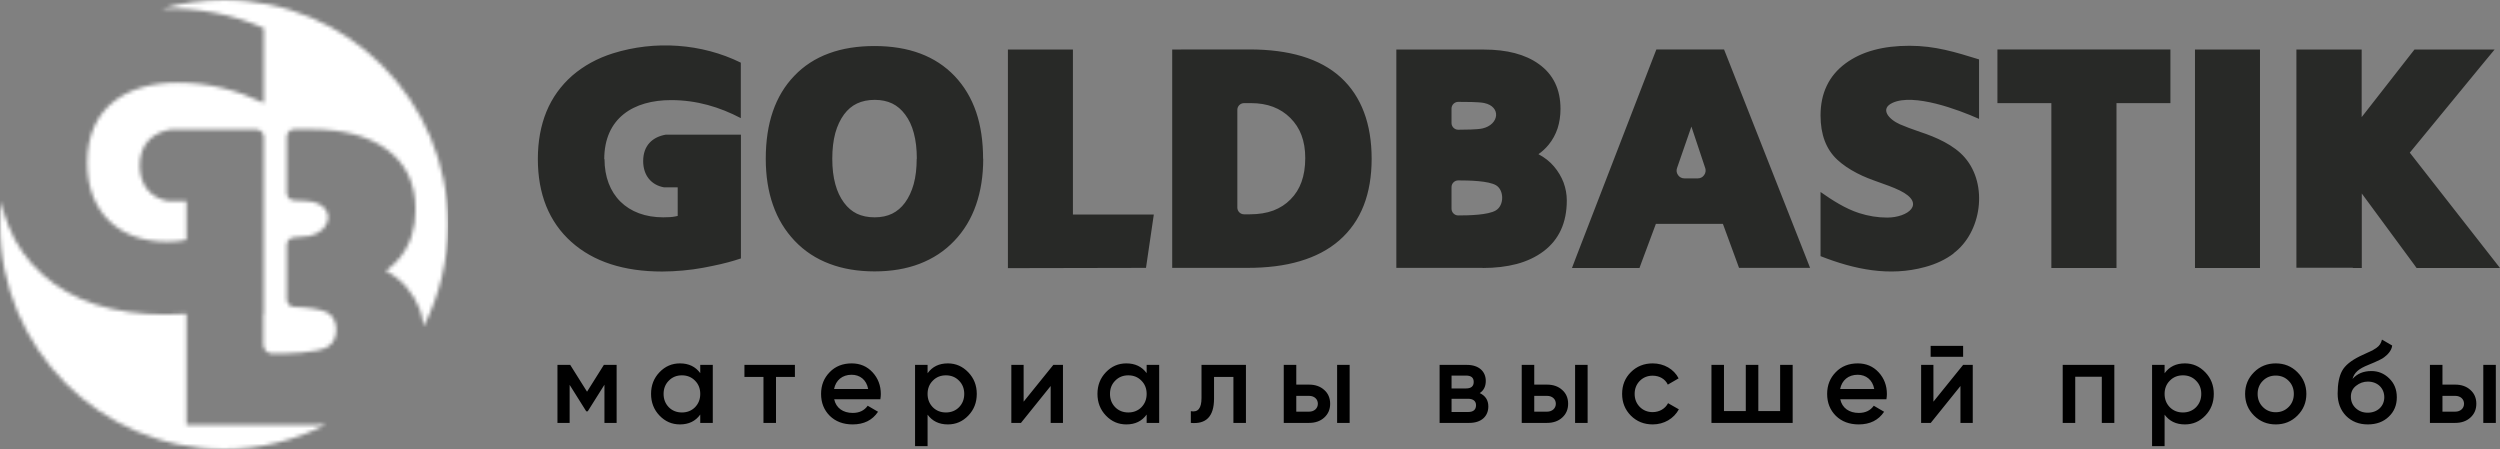 <?xml version="1.0" encoding="UTF-8"?> <svg xmlns="http://www.w3.org/2000/svg" width="668" height="120" viewBox="0 0 668 120" fill="none"><rect x="0" y="0" width="668" height="120" fill="#808080" stroke="none"/> <path d="M601.48 71.609H586.499V13.242H603.87V71.609H601.48ZM563.102 71.609H548.122V27.556H533.713V13.209H579.934V27.556H565.526V71.609H563.136H563.102ZM521.998 67.736C519.844 69.353 517.285 70.565 514.39 71.34C504.863 73.967 495.437 71.98 486.449 68.443V51.3C489.613 53.523 493.081 55.746 496.716 56.925C499.241 57.733 501.732 58.137 504.257 58.137C509.812 58.137 514.76 54.399 507.624 50.896C503.853 49.078 499.982 48.269 496.144 46.248C494.057 45.171 492.306 43.958 490.926 42.678C487.93 39.883 486.449 35.943 486.449 30.857C486.449 27.893 486.987 25.266 488.098 22.942C489.209 20.585 490.892 18.598 493.114 16.947C495.269 15.364 497.794 14.152 500.689 13.377C503.517 12.603 506.681 12.232 510.216 12.232C517.083 12.232 522.436 13.916 528.798 15.87V31.766C523.143 29.24 511.394 24.896 505.738 27.455C502.17 29.072 504.695 31.901 507.657 33.215C509.037 33.821 510.855 34.494 513.111 35.269C517.218 36.616 522.133 38.738 525.028 42.139C531.29 49.414 529.472 62.111 521.965 67.702L521.998 67.736ZM455.646 44.935L451.943 33.821L448.105 44.901C447.87 45.541 447.971 46.215 448.374 46.787C448.778 47.36 449.384 47.663 450.058 47.663H453.66C454.333 47.663 454.939 47.36 455.343 46.787C455.747 46.215 455.848 45.575 455.646 44.901V44.935ZM480.154 71.575H464.668L464.096 69.993L460.359 59.821H442.45L438.646 70.026L438.073 71.609H420.029L421.275 68.342L441.978 14.758L442.584 13.209H460.662L461.268 14.724L482.375 68.308L483.655 71.575H480.154ZM387.846 49.987V55.78C387.846 56.756 388.654 57.565 389.63 57.565C392.458 57.565 397.642 57.464 399.696 56.218C401.985 54.837 401.884 50.795 399.763 49.515C397.743 48.303 392.492 48.202 389.63 48.202C388.654 48.202 387.846 49.01 387.846 49.987ZM389.63 34.663C391.28 34.663 394.781 34.629 396.094 34.326C400.571 33.316 401.211 28.499 396.565 27.523C395.151 27.22 391.448 27.22 389.63 27.22C388.654 27.22 387.846 28.028 387.846 29.005V32.878C387.846 33.854 388.654 34.663 389.63 34.663ZM396.195 71.575H373.101V13.242H396.498C402.658 13.242 407.573 14.522 411.175 17.116C415.047 19.877 416.966 23.885 416.966 29.106C416.966 30.958 416.696 32.709 416.191 34.292C415.653 35.909 414.845 37.391 413.768 38.704C412.993 39.647 412.084 40.489 411.074 41.197C412.724 42.072 414.104 43.15 415.215 44.463C416.36 45.811 417.201 47.259 417.774 48.741C418.346 50.29 418.649 51.907 418.649 53.557C418.649 59.451 416.595 63.998 412.455 67.13C410.435 68.645 408.045 69.79 405.284 70.531C402.591 71.239 399.561 71.609 396.161 71.609L396.195 71.575ZM348.762 42.207C348.762 39.917 348.425 37.896 347.752 36.111C347.112 34.393 346.102 32.844 344.79 31.53C342.13 28.87 338.629 27.556 334.286 27.556H332.401C331.425 27.556 330.617 28.365 330.617 29.341V55.477C330.617 56.453 331.425 57.262 332.401 57.262H333.983C336.34 57.262 338.427 56.925 340.245 56.251C341.995 55.578 343.544 54.601 344.823 53.287C346.136 51.974 347.112 50.425 347.752 48.64C348.425 46.787 348.762 44.666 348.762 42.241V42.207ZM315.569 13.209H333.815C339.168 13.209 343.847 13.815 347.887 15.027C352.027 16.274 355.495 18.16 358.255 20.686C361.016 23.212 363.103 26.344 364.483 30.049C365.83 33.652 366.503 37.795 366.503 42.443C366.503 47.09 365.796 51.3 364.382 54.904C362.935 58.609 360.746 61.707 357.851 64.233C354.99 66.726 351.455 68.578 347.314 69.79C343.241 71.003 338.562 71.575 333.31 71.575H313.212V13.242H315.603L315.569 13.209ZM286.685 15.6V57.329H308.297L306.21 71.575L271.704 71.643H269.314V69.251V13.242H286.685V15.634V15.6ZM244.975 42.409C244.975 39.816 244.706 37.525 244.167 35.538C243.662 33.619 242.888 31.968 241.844 30.587C240.868 29.274 239.723 28.297 238.41 27.657C237.064 27.017 235.515 26.681 233.731 26.681C231.947 26.681 230.331 27.017 228.984 27.657C227.638 28.297 226.493 29.274 225.517 30.587C224.507 31.968 223.733 33.619 223.194 35.538C222.656 37.525 222.386 39.816 222.386 42.409C222.386 45.002 222.656 47.259 223.194 49.212C223.699 51.098 224.473 52.749 225.517 54.163C226.493 55.477 227.638 56.453 228.951 57.093C230.297 57.733 231.88 58.07 233.697 58.07C235.515 58.07 237.064 57.733 238.377 57.093C239.69 56.453 240.834 55.477 241.811 54.163C242.82 52.782 243.595 51.132 244.133 49.212C244.672 47.259 244.941 44.969 244.941 42.409H244.975ZM262.716 42.409C262.716 46.956 262.076 51.065 260.797 54.736C259.518 58.44 257.565 61.674 254.973 64.368C252.381 67.096 249.284 69.117 245.682 70.498C242.147 71.845 238.141 72.518 233.697 72.518C229.254 72.518 225.214 71.845 221.679 70.498C218.077 69.15 214.946 67.096 212.354 64.368C209.762 61.64 207.81 58.44 206.53 54.736C205.251 51.098 204.612 46.989 204.612 42.409C204.612 32.945 207.136 25.569 212.22 20.282C214.778 17.587 217.909 15.566 221.511 14.253C225.079 12.939 229.119 12.3 233.664 12.3C242.821 12.3 249.957 14.96 255.074 20.315C257.633 23.01 259.552 26.209 260.831 29.948C262.076 33.619 262.682 37.795 262.682 42.443L262.716 42.409ZM161.521 42.476C161.521 52.109 167.682 58.07 177.209 58.07C178.555 58.07 179.633 58.003 180.441 57.834C180.643 57.8 180.878 57.733 181.08 57.699V50.054H177.411C174.011 49.448 171.856 46.855 171.856 43.049C171.856 38.805 174.415 36.582 177.916 35.976H197.98V69.049L196.296 69.588C195.287 69.891 194.075 70.228 192.627 70.565C191.281 70.868 189.732 71.205 187.914 71.542C186.13 71.879 184.312 72.114 182.46 72.283C180.575 72.451 178.724 72.552 176.94 72.552C166.672 72.552 158.593 69.925 152.701 64.671C149.705 62.01 147.45 58.777 145.935 55.039C144.454 51.334 143.713 47.158 143.713 42.476C143.713 37.795 144.487 33.551 146.002 29.846C147.551 26.074 149.873 22.875 152.937 20.18C156 17.553 159.602 15.566 163.777 14.253C174.953 10.75 187.51 11.592 197.946 16.745V31.564C192.29 28.6 186.164 26.748 179.296 26.748C169.331 26.748 161.454 31.497 161.454 42.577L161.521 42.476ZM628.647 71.542H613.599V13.242H631.037V31.295L644.401 14.186L645.142 13.242H666.553L663.321 17.149L643.897 40.792L664.97 67.736L668 71.609H645.714L645.007 70.632L631.07 51.705V71.609H628.68L628.647 71.542Z" fill="#282927"></path> <mask id="mask0_3564_19216" style="mask-type:luminance" maskUnits="userSpaceOnUse" x="0" y="0" width="120" height="120"> <path d="M86.989 113.5C78.842 117.642 69.618 120 59.855 120C26.797 120 0 93.124 0 59.983C0 57.895 0.101 55.841 0.303 53.82C0.774 56.11 1.448 58.299 2.256 60.354C4.275 65.439 7.339 69.784 11.412 73.388C19.391 80.494 30.331 84.03 44.235 84.03C46.053 84.03 47.904 83.963 49.823 83.828V113.567H82.881C84.295 113.567 85.676 113.534 86.989 113.432M59.855 0C92.913 0 119.71 26.876 119.71 59.983C119.71 69.784 117.354 79.046 113.213 87.196C113.045 85.613 112.674 84.098 112.136 82.582C111.361 80.561 110.217 78.608 108.668 76.789C107.187 75.038 105.335 73.556 103.08 72.377C104.46 71.4 105.672 70.289 106.716 69.009C108.163 67.224 109.274 65.237 109.981 63.048C110.688 60.892 111.025 58.569 111.025 56.043C111.025 48.97 108.399 43.548 103.181 39.809C98.3 36.306 91.668 34.555 83.285 34.555H78.606C77.495 34.555 76.62 35.465 76.62 36.542V51.563C76.62 52.641 77.495 53.55 78.572 53.55C80.559 53.618 82.444 53.719 83.353 53.887C89.614 55.201 88.773 61.701 82.713 63.082C81.905 63.25 80.289 63.385 78.539 63.452C77.462 63.486 76.62 64.362 76.62 65.439V79.989C76.62 81.067 77.462 81.942 78.505 81.976C82.107 82.144 85.978 82.582 87.662 83.626C90.523 85.377 90.692 90.8 87.561 92.686C84.767 94.37 76.62 94.505 72.782 94.505C71.469 94.505 70.358 93.427 70.358 92.08V84.266C70.358 83.997 70.392 83.761 70.493 83.525V36.61C70.493 35.498 69.584 34.623 68.507 34.623H45.548C40.801 35.431 37.334 38.462 37.334 44.221C37.334 49.408 40.195 52.877 44.841 53.719H49.823V64.058C49.52 64.126 49.217 64.193 48.948 64.26C47.837 64.496 46.389 64.597 44.572 64.597C31.644 64.597 23.296 56.514 23.296 43.514C23.296 28.56 33.967 22.094 47.467 22.094C55.883 22.094 63.491 24.148 70.493 27.516V7.511C62.01 3.738 52.584 2.021 43.259 2.324C48.544 0.808 54.099 0 59.855 0Z" fill="white"></path> </mask> <g mask="url(#mask0_3564_19216)"> <path d="M119.744 0H0V120H119.744V0Z" fill="white"></path> </g> <path d="M161.353 97.5H164.763V113H161.508V102.801L157.044 109.9H156.641L152.208 102.832V113H148.953V97.5H152.363L156.858 104.661L161.353 97.5ZM187.107 99.701V97.5H190.455V113H187.107V110.768C185.836 112.535 184.038 113.403 181.682 113.403C179.543 113.403 177.745 112.628 176.226 111.047C174.707 109.466 173.963 107.513 173.963 105.25C173.963 102.956 174.707 101.034 176.226 99.453C177.745 97.872 179.543 97.097 181.682 97.097C184.038 97.097 185.836 97.965 187.107 99.701ZM178.706 108.815C179.636 109.745 180.814 110.21 182.209 110.21C183.604 110.21 184.782 109.745 185.712 108.815C186.642 107.854 187.107 106.676 187.107 105.25C187.107 103.824 186.642 102.646 185.712 101.716C184.782 100.755 183.604 100.29 182.209 100.29C180.814 100.29 179.636 100.755 178.706 101.716C177.776 102.646 177.311 103.824 177.311 105.25C177.311 106.676 177.776 107.854 178.706 108.815ZM198.914 97.5H212.399V100.724H207.346V113H203.998V100.724H198.914V97.5ZM235.232 106.676H222.894C223.39 109.032 225.281 110.334 227.854 110.334C229.621 110.334 230.954 109.683 231.853 108.412L234.612 110.024C233.093 112.287 230.83 113.403 227.823 113.403C225.312 113.403 223.266 112.628 221.716 111.109C220.166 109.559 219.391 107.606 219.391 105.25C219.391 102.925 220.166 101.003 221.685 99.453C223.204 97.872 225.188 97.097 227.575 97.097C229.838 97.097 231.698 97.903 233.155 99.484C234.612 101.065 235.356 103.018 235.356 105.281C235.356 105.622 235.325 106.087 235.232 106.676ZM222.863 103.948H231.977C231.512 101.437 229.745 100.135 227.544 100.135C225.064 100.135 223.328 101.592 222.863 103.948ZM253.275 97.097C255.414 97.097 257.212 97.903 258.731 99.484C260.25 101.065 260.994 102.987 260.994 105.25C260.994 107.544 260.25 109.466 258.731 111.047C257.212 112.628 255.414 113.403 253.275 113.403C250.919 113.403 249.121 112.535 247.85 110.799V119.2H244.502V97.5H247.85V99.732C249.121 97.965 250.919 97.097 253.275 97.097ZM249.245 108.815C250.175 109.745 251.353 110.21 252.748 110.21C254.143 110.21 255.321 109.745 256.251 108.815C257.181 107.854 257.646 106.676 257.646 105.25C257.646 103.824 257.181 102.646 256.251 101.716C255.321 100.755 254.143 100.29 252.748 100.29C251.353 100.29 250.175 100.755 249.245 101.716C248.315 102.646 247.85 103.824 247.85 105.25C247.85 106.676 248.315 107.854 249.245 108.815ZM273.514 107.327L281.45 97.5H284.023V113H280.737V103.142L272.801 113H270.228V97.5H273.514V107.327ZM306.384 99.701V97.5H309.732V113H306.384V110.768C305.113 112.535 303.315 113.403 300.959 113.403C298.82 113.403 297.022 112.628 295.503 111.047C293.984 109.466 293.24 107.513 293.24 105.25C293.24 102.956 293.984 101.034 295.503 99.453C297.022 97.872 298.82 97.097 300.959 97.097C303.315 97.097 305.113 97.965 306.384 99.701ZM297.983 108.815C298.913 109.745 300.091 110.21 301.486 110.21C302.881 110.21 304.059 109.745 304.989 108.815C305.919 107.854 306.384 106.676 306.384 105.25C306.384 103.824 305.919 102.646 304.989 101.716C304.059 100.755 302.881 100.29 301.486 100.29C300.091 100.29 298.913 100.755 297.983 101.716C297.053 102.646 296.588 103.824 296.588 105.25C296.588 106.676 297.053 107.854 297.983 108.815ZM321.043 97.5H332.916V113H329.568V100.724H324.391V106.49C324.391 111.419 322.159 113.372 318.191 113V109.869C320.082 110.21 321.043 109.156 321.043 106.335V97.5ZM346.366 102.77H349.776C351.419 102.77 352.783 103.235 353.837 104.196C354.891 105.126 355.418 106.366 355.418 107.885C355.418 109.404 354.891 110.613 353.837 111.574C352.783 112.535 351.419 113 349.776 113H343.018V97.5H346.366V102.77ZM357.278 113V97.5H360.626V113H357.278ZM346.366 109.993H349.807C351.14 109.993 352.132 109.125 352.132 107.885C352.132 106.614 351.14 105.777 349.807 105.777H346.366V109.993ZM395.388 105.033C396.907 105.746 397.682 106.924 397.682 108.598C397.682 111.202 395.853 113 392.598 113H384.662V97.5H391.978C395.171 97.5 397 99.267 397 101.778C397 103.235 396.473 104.32 395.388 105.033ZM391.73 100.352H387.855V103.793H391.73C393.094 103.793 393.776 103.204 393.776 102.057C393.776 100.91 393.094 100.352 391.73 100.352ZM387.855 110.086H392.288C393.683 110.086 394.396 109.466 394.396 108.257C394.396 107.172 393.621 106.552 392.288 106.552H387.855V110.086ZM409.952 102.77H413.362C415.005 102.77 416.369 103.235 417.423 104.196C418.477 105.126 419.004 106.366 419.004 107.885C419.004 109.404 418.477 110.613 417.423 111.574C416.369 112.535 415.005 113 413.362 113H406.604V97.5H409.952V102.77ZM420.864 113V97.5H424.212V113H420.864ZM409.952 109.993H413.393C414.726 109.993 415.718 109.125 415.718 107.885C415.718 106.614 414.726 105.777 413.393 105.777H409.952V109.993ZM441.614 113.403C439.289 113.403 437.336 112.628 435.755 111.047C434.205 109.466 433.43 107.544 433.43 105.25C433.43 102.925 434.205 101.003 435.755 99.453C437.336 97.872 439.289 97.097 441.614 97.097C444.621 97.097 447.287 98.647 448.527 101.096L445.644 102.77C444.931 101.282 443.443 100.383 441.583 100.383C440.219 100.383 439.072 100.848 438.142 101.778C437.243 102.708 436.778 103.855 436.778 105.25C436.778 106.645 437.243 107.792 438.142 108.722C439.072 109.652 440.219 110.117 441.583 110.117C443.412 110.117 444.962 109.187 445.706 107.73L448.589 109.373C447.256 111.853 444.621 113.403 441.614 113.403ZM475.652 109.838V97.5H479V113H457.3V97.5H460.648V109.838H466.476V97.5H469.824V109.838H475.652ZM504.054 106.676H491.716C492.212 109.032 494.103 110.334 496.676 110.334C498.443 110.334 499.776 109.683 500.675 108.412L503.434 110.024C501.915 112.287 499.652 113.403 496.645 113.403C494.134 113.403 492.088 112.628 490.538 111.109C488.988 109.559 488.213 107.606 488.213 105.25C488.213 102.925 488.988 101.003 490.507 99.453C492.026 97.872 494.01 97.097 496.397 97.097C498.66 97.097 500.52 97.903 501.977 99.484C503.434 101.065 504.178 103.018 504.178 105.281C504.178 105.622 504.147 106.087 504.054 106.676ZM491.685 103.948H500.799C500.334 101.437 498.567 100.135 496.366 100.135C493.886 100.135 492.15 101.592 491.685 103.948ZM524.546 95.33H515.866V92.416H524.546V95.33ZM516.61 107.327L524.546 97.5H527.119V113H523.833V103.142L515.897 113H513.324V97.5H516.61V107.327ZM551.154 97.5H564.949V113H561.601V100.662H554.502V113H551.154V97.5ZM583.806 97.097C585.945 97.097 587.743 97.903 589.262 99.484C590.781 101.065 591.525 102.987 591.525 105.25C591.525 107.544 590.781 109.466 589.262 111.047C587.743 112.628 585.945 113.403 583.806 113.403C581.45 113.403 579.652 112.535 578.381 110.799V119.2H575.033V97.5H578.381V99.732C579.652 97.965 581.45 97.097 583.806 97.097ZM579.776 108.815C580.706 109.745 581.884 110.21 583.279 110.21C584.674 110.21 585.852 109.745 586.782 108.815C587.712 107.854 588.177 106.676 588.177 105.25C588.177 103.824 587.712 102.646 586.782 101.716C585.852 100.755 584.674 100.29 583.279 100.29C581.884 100.29 580.706 100.755 579.776 101.716C578.846 102.646 578.381 103.824 578.381 105.25C578.381 106.676 578.846 107.854 579.776 108.815ZM608.076 113.403C605.813 113.403 603.86 112.628 602.279 111.047C600.698 109.466 599.892 107.544 599.892 105.25C599.892 102.956 600.698 101.034 602.279 99.453C603.86 97.872 605.813 97.097 608.076 97.097C610.37 97.097 612.292 97.872 613.873 99.453C615.454 101.034 616.26 102.956 616.26 105.25C616.26 107.544 615.454 109.466 613.873 111.047C612.292 112.628 610.37 113.403 608.076 113.403ZM604.635 108.753C605.565 109.683 606.712 110.148 608.076 110.148C609.44 110.148 610.587 109.683 611.517 108.753C612.447 107.823 612.912 106.645 612.912 105.25C612.912 103.855 612.447 102.677 611.517 101.747C610.587 100.817 609.44 100.352 608.076 100.352C606.712 100.352 605.565 100.817 604.635 101.747C603.705 102.677 603.24 103.855 603.24 105.25C603.24 106.645 603.705 107.823 604.635 108.753ZM632.679 113.403C630.292 113.403 628.37 112.628 626.851 111.109C625.363 109.559 624.619 107.575 624.619 105.188C624.619 102.553 625.022 100.538 625.797 99.112C626.572 97.655 628.184 96.353 630.571 95.175C630.974 94.989 631.532 94.71 632.307 94.369C633.082 94.028 633.64 93.78 633.919 93.625C634.198 93.47 634.57 93.222 635.004 92.943C635.872 92.323 636.213 91.703 636.461 90.742L639.189 92.323C639.065 93.656 637.949 94.803 637.05 95.454C636.802 95.671 636.368 95.919 635.779 96.198L634.446 96.818L632.896 97.469C630.168 98.554 629.083 99.546 628.587 101.251C629.827 99.856 631.501 99.143 633.64 99.143C635.469 99.143 637.05 99.794 638.383 101.096C639.747 102.398 640.429 104.072 640.429 106.149C640.429 108.257 639.716 109.993 638.259 111.357C636.833 112.721 634.973 113.403 632.679 113.403ZM632.648 110.272C635.252 110.272 637.081 108.536 637.081 106.149C637.081 103.7 635.283 101.964 632.679 101.964C631.532 101.964 630.478 102.336 629.548 103.08C628.618 103.793 628.153 104.785 628.153 105.994C628.153 107.234 628.587 108.257 629.455 109.063C630.323 109.869 631.377 110.272 632.648 110.272ZM652.624 102.77H656.034C657.677 102.77 659.041 103.235 660.095 104.196C661.149 105.126 661.676 106.366 661.676 107.885C661.676 109.404 661.149 110.613 660.095 111.574C659.041 112.535 657.677 113 656.034 113H649.276V97.5H652.624V102.77ZM663.536 113V97.5H666.884V113H663.536ZM652.624 109.993H656.065C657.398 109.993 658.39 109.125 658.39 107.885C658.39 106.614 657.398 105.777 656.065 105.777H652.624V109.993Z" fill="black"></path> </svg> 